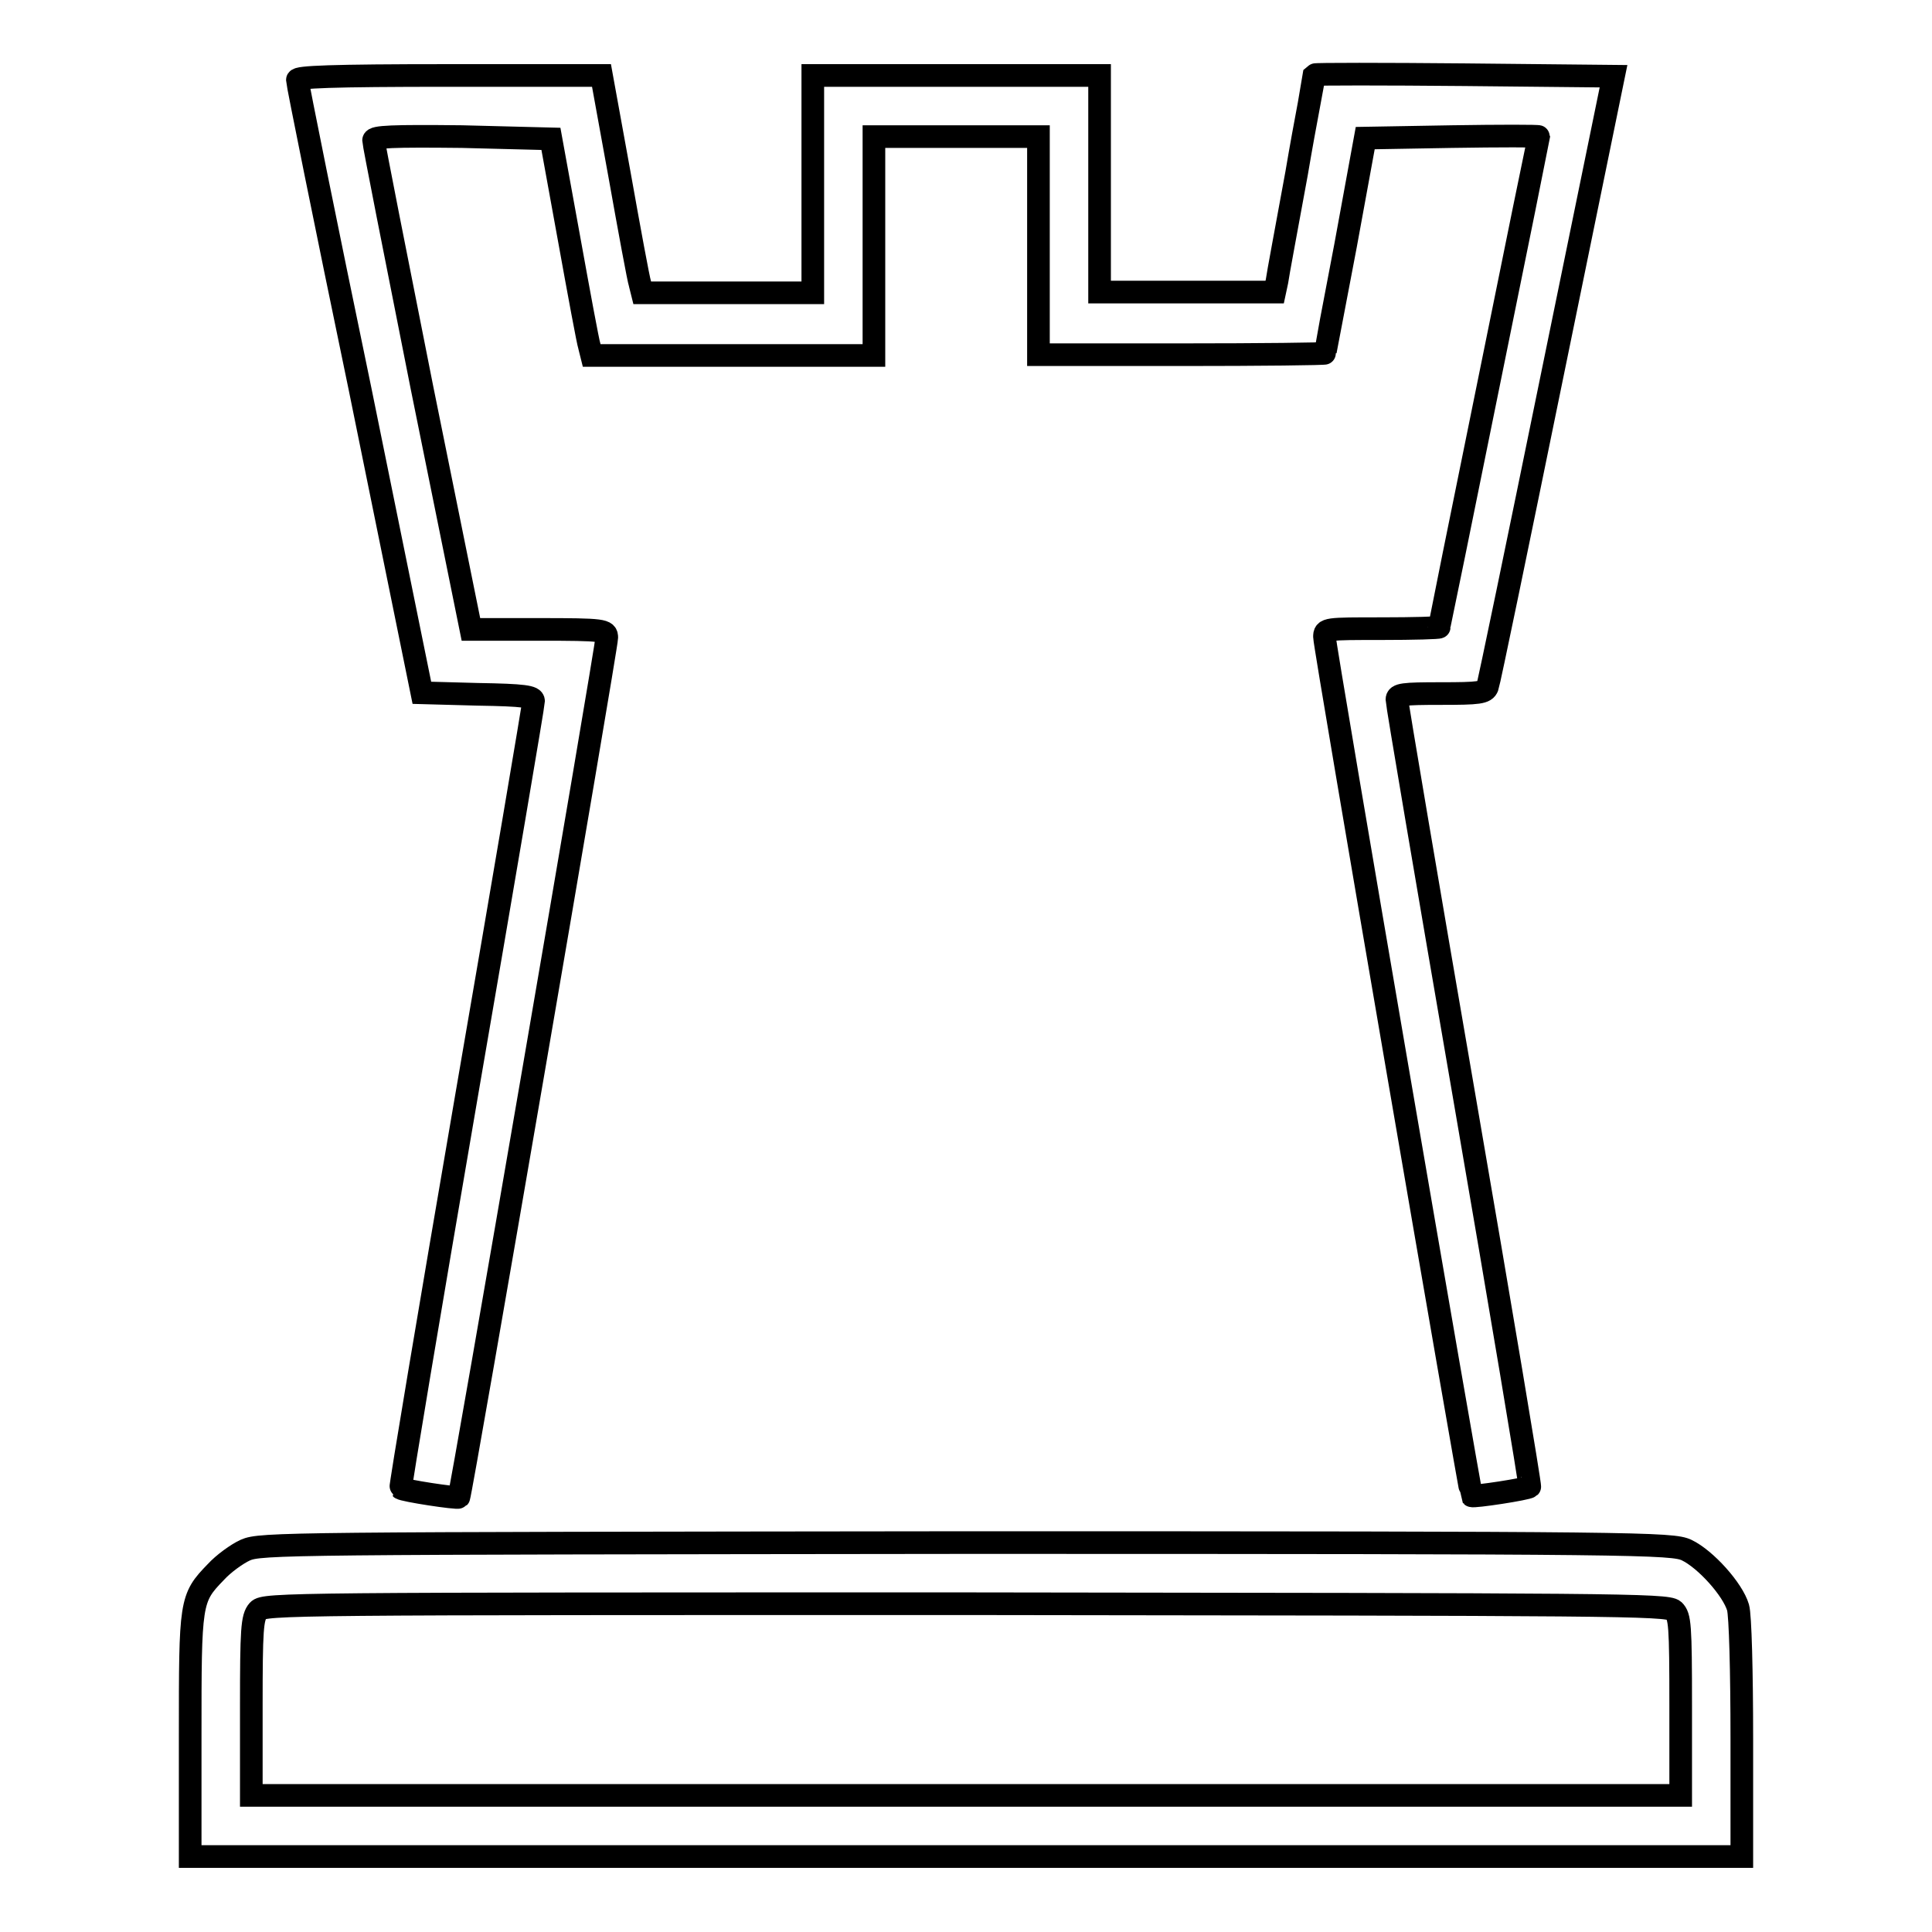 <?xml version="1.0" encoding="utf-8"?>
<!-- Svg Vector Icons : http://www.onlinewebfonts.com/icon -->
<!DOCTYPE svg PUBLIC "-//W3C//DTD SVG 1.1//EN" "http://www.w3.org/Graphics/SVG/1.1/DTD/svg11.dtd">
<svg version="1.1" xmlns="http://www.w3.org/2000/svg" xmlns:xlink="http://www.w3.org/1999/xlink" x="0px" y="0px" viewBox="0 0 256 256" enable-background="new 0 0 256 256" xml:space="preserve">
<g><g><g><path stroke-width="3" fill-opacity="0" stroke="#000000"  d="M39.4,10.6c0,0.4,3.7,18.8,8.3,40.9l8.2,40.3l7.4,0.2c6.2,0.1,7.4,0.3,7.4,0.9c0,0.4-4,24-8.9,52.4c-4.9,28.5-8.8,51.8-8.7,51.9c0.3,0.3,7.5,1.4,7.7,1.2C61.1,198,80.4,85.7,80.4,84.5c0-1-0.3-1.1-9-1.1h-9l-6.5-32.1c-3.5-17.6-6.4-32.3-6.4-32.7c0-0.5,2.5-0.6,11.7-0.5L73,18.4l2.4,13.2c1.3,7.2,2.5,13.7,2.7,14.3l0.3,1.2h18.7h18.7V32.5V18.1h10.9h10.9v14.4V47h19c10.4,0,19-0.1,19-0.2c0-0.1,1.2-6.5,2.7-14.3l2.6-14.2l11.5-0.2c6.3-0.1,11.5-0.1,11.5,0s-3,14.7-6.6,32.5c-3.6,17.8-6.6,32.4-6.6,32.5c0,0.1-3.4,0.2-7.6,0.2c-7.4,0-7.6,0-7.6,1.1c0,1.3,19.3,113.5,19.5,113.8c0.2,0.2,7.4-0.9,7.7-1.2c0.1-0.1-3.8-23.4-8.7-51.8c-4.9-28.4-8.9-52-8.9-52.5c0-0.7,0.8-0.8,5.8-0.8c5.1,0,5.9-0.1,6.2-0.9c0.2-0.5,4-18.9,8.5-40.9l8.2-40l-19.7-0.2c-10.9-0.1-19.8-0.1-19.9,0c0,0.1-1.2,6-2.4,13.1c-1.3,7.1-2.5,13.5-2.6,14.3l-0.3,1.4h-11.6h-11.6V24.4V10h-19h-19v14.4v14.4H96.4H85.1l-0.3-1.2c-0.2-0.6-1.4-7.1-2.7-14.4L79.7,10H59.5C43.7,10,39.4,10.2,39.4,10.6z"/><path stroke-width="3" fill-opacity="0" stroke="#000000"  d="M32.5,205.4c-1.1,0.5-2.9,1.8-3.9,2.9c-3.4,3.5-3.4,3.9-3.4,21.7v16H128h102.8v-15.6c0-8.9-0.2-16.4-0.5-17.4c-0.7-2.4-4.3-6.4-6.8-7.6c-1.9-0.9-5.9-1-95.5-1C38,204.5,34.5,204.5,32.5,205.4z M221.8,213.4c0.8,0.8,0.9,1.8,0.9,12.7v11.8H128H33.3v-11.8c0-10.2,0.1-11.8,0.9-12.7c0.8-0.9,4.4-0.9,93.7-0.9C213.7,212.6,220.9,212.6,221.8,213.4z"/></g></g></g>
</svg>